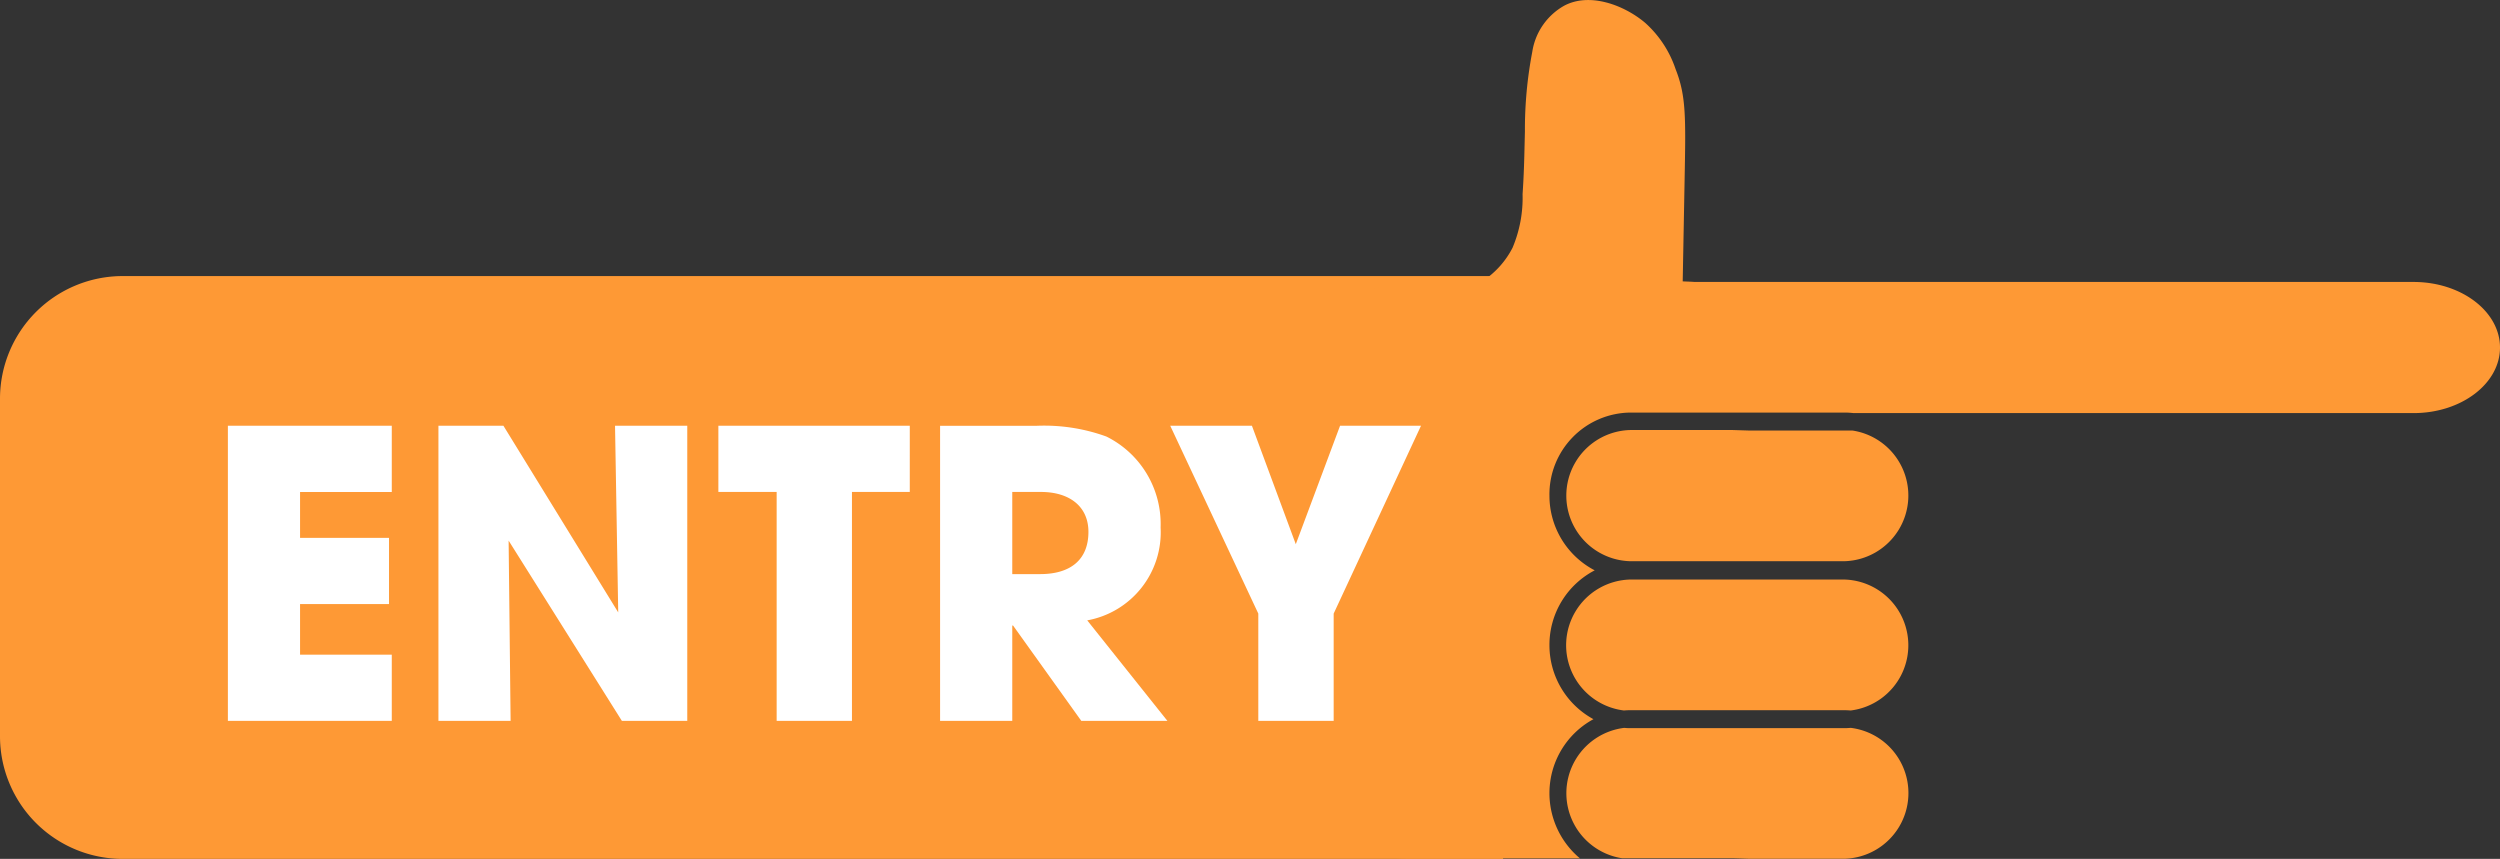 <svg xmlns="http://www.w3.org/2000/svg" width="163.001" height="56" viewBox="0 0 163.001 56">
  <rect x="0" y="0" width="163.001" height="56" fill="#333333" stroke="none"/>
  <g id="Group_28034" data-name="Group 28034" transform="translate(17735 15032)">
    <path id="Rectangle_1090" data-name="Rectangle 1090" d="M8,0H98a0,0,0,0,1,0,0V38a0,0,0,0,1,0,0H8a8,8,0,0,1-8-8V8A8,8,0,0,1,8,0Z" transform="translate(-17735 -15014)" fill="#fe9935"/>
    <g id="Group_28030" data-name="Group 28030" transform="translate(-17656 -15032)">
      <g id="Group_28033" data-name="Group 28033" transform="translate(0 0)">
        <path id="Path_84700" data-name="Path 84700" d="M78.367,18.382h-46.9c-.105-.008-.162-.011-.219-.014l-.535-.022.124-6.626c.078-4.1.1-5.475-.591-7.222a7.059,7.059,0,0,0-1.99-3.018c-1.375-1.156-3.624-2-5.285-1.1a4.177,4.177,0,0,0-2.066,3,26.881,26.881,0,0,0-.48,5.193l-.019.792c-.028,1.18-.049,2.034-.133,3.3a8.386,8.386,0,0,1-.654,3.489,5.7,5.7,0,0,1-1.887,2.127l-.134.09H14.057C6.361,18.358.068,24.871,0,32.935v9.68C.063,50,5.829,55.968,12.878,55.968H24.017a5.543,5.543,0,0,1-1.993-4.238v-.01a5.485,5.485,0,0,1,2.869-4.829,5.493,5.493,0,0,1-2.869-4.823v-.01a5.478,5.478,0,0,1,2.952-4.871,5.488,5.488,0,0,1-2.952-4.865v-.011A5.334,5.334,0,0,1,27.29,26.9h13.97a4.962,4.962,0,0,1,.588.034h36.52c3.107,0,5.633-1.917,5.633-4.274s-2.527-4.276-5.633-4.276" transform="translate(0 0)" fill="#fe9935"/>
        <path id="Path_84701" data-name="Path 84701" d="M46.519,40.089l-1.092-.034h-6.7a4.278,4.278,0,0,0,0,8.553H52.7a4.285,4.285,0,0,0,.526-8.519Z" transform="translate(-11.438 -12.017)" fill="#fe9935"/>
        <path id="Path_84702" data-name="Path 84702" d="M53.091,67.8c-.132.009-.264.018-.4.017H38.677c-.116,0-.23-.01-.345-.018a4.292,4.292,0,0,0-.138,8.5h7.233l1.092.033H52.7a4.284,4.284,0,0,0,.394-8.536" transform="translate(-11.438 -20.341)" fill="#fe9935"/>
        <path id="Path_84703" data-name="Path 84703" d="M52.7,53.979H38.722a4.285,4.285,0,0,0-.405,8.537c.136-.01.272-.019.41-.017H52.7c.137,0,.272.008.407.018a4.286,4.286,0,0,0-.4-8.537" transform="translate(-11.438 -16.193)" fill="#fe9935"/>
      </g>
    </g>
    <path id="Path_84979" data-name="Path 84979" d="M-27.456,0V-4.316h-5.98v-3.3h5.8v-4.316h-5.8v-2.99h5.98V-19.24H-38.142V0ZM-8.19,0V-19.24H-12.9l.208,12.168L-20.176-19.24h-4.238V0h4.706l-.13-11.752L-12.454,0ZM2.548,0V-14.924h3.77V-19.24H-6.162v4.316h3.8V0ZM23.114,0,17.888-6.552a5.836,5.836,0,0,0,4.784-6.058,6.364,6.364,0,0,0-3.536-5.928,11.877,11.877,0,0,0-4.55-.7H8.294V0H13V-6.214h.052L17.5,0ZM13-9.568v-5.356h1.872c1.846,0,3.094.936,3.094,2.6,0,1.846-1.2,2.756-3.146,2.756ZM33.956,0V-6.994L39.65-19.24H34.372l-2.886,7.722-2.86-7.722H23.3L29.042-6.994V0Z" transform="translate(-17682 -14985)" fill="#fff"/>
  </g>
</svg>
